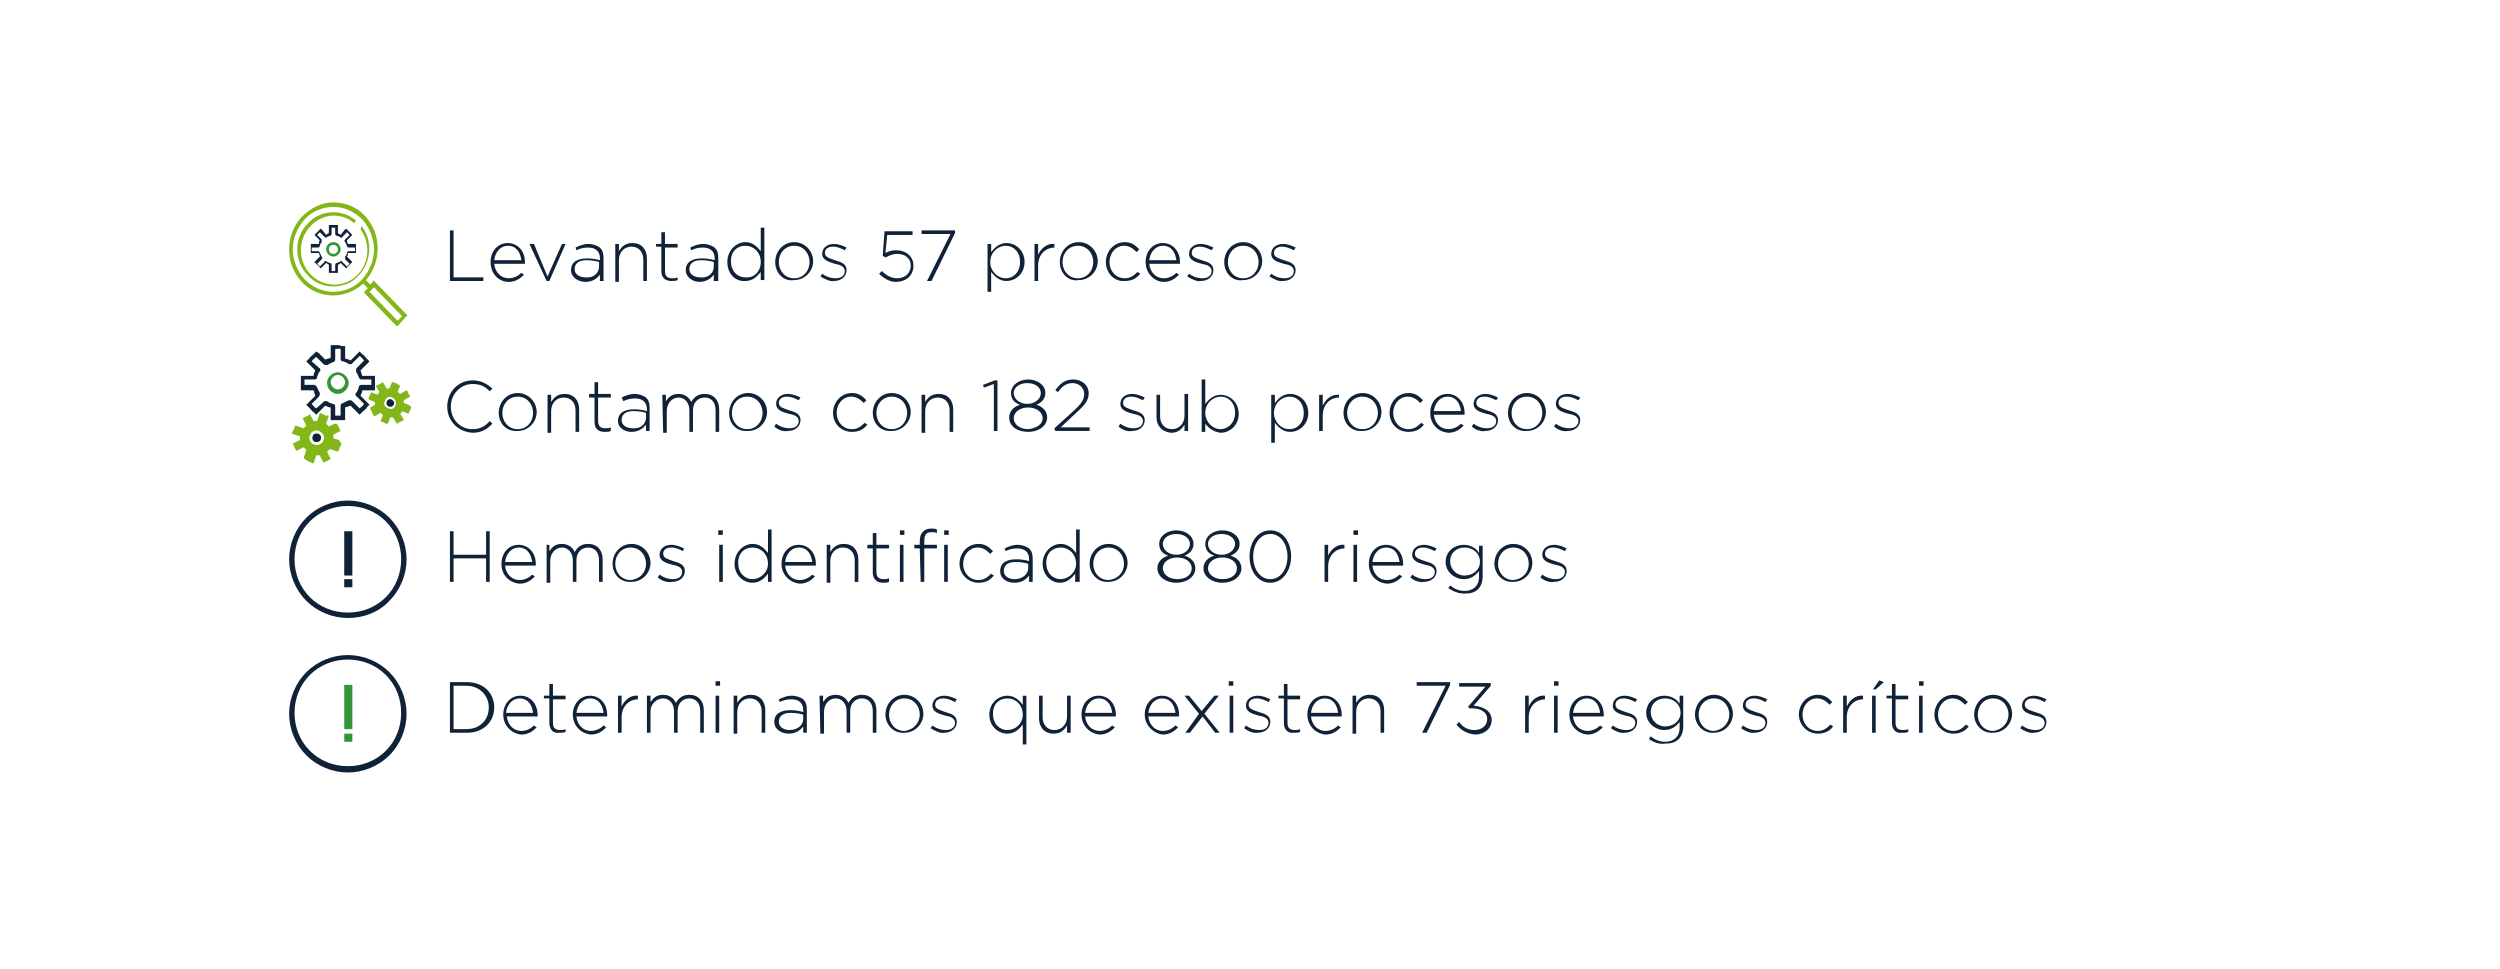 <svg version="1.1" id="Capa_1" xmlns="http://www.w3.org/2000/svg" xmlns:xlink="http://www.w3.org/1999/xlink" x="0px" y="0px" viewBox="0 0 276.7 107.2" style="enable-background:new 0 0 276.7 107.2;" xml:space="preserve" data-global-elvn="enableViewport, enableClick, none, startInvisible, responsive, 0, loop, 5000">
<style type="text/css">
	.st9{fill:#0F2238;}
	.st10{fill:#83B719;}
	.st11{fill:#319638;}
</style>
<g id="uno" xmlns="http://www.w3.org/2000/svg">
	<g id="text1" data-elvn="fadeShortR, in, 00, 400, easein" class="elvn-layer">
		<path class="st9" d="M49.8,25.5h0.4v5.2h3.3v0.4h-3.7V25.5z"></path>
		<path class="st9" d="M54.3,29L54.3,29c0-1.2,0.8-2.1,1.9-2.1c1.1,0,1.9,0.9,1.9,2.1c0,0.1,0,0.1,0,0.2h-3.4c0.1,1,0.8,1.6,1.6,1.6
			c0.6,0,1.1-0.3,1.4-0.6l0.3,0.2c-0.4,0.4-0.9,0.8-1.7,0.8C55.2,31.2,54.3,30.3,54.3,29z M57.7,28.8c-0.1-0.8-0.5-1.6-1.5-1.6
			c-0.8,0-1.4,0.7-1.5,1.6H57.7z"></path>
		<path class="st9" d="M58.6,27h0.5l1.5,3.6l1.6-3.6h0.4l-1.8,4.1h-0.3L58.6,27z"></path>
		<path class="st9" d="M63.2,29.9L63.2,29.9c0-0.9,0.7-1.3,1.8-1.3c0.6,0,1,0.1,1.4,0.2v-0.2c0-0.8-0.5-1.2-1.3-1.2
			c-0.5,0-0.9,0.1-1.3,0.3l-0.1-0.3c0.4-0.2,0.9-0.4,1.4-0.4c0.6,0,1,0.2,1.3,0.4c0.3,0.3,0.4,0.6,0.4,1.2v2.5h-0.4v-0.7
			c-0.3,0.4-0.8,0.8-1.6,0.8C64,31.2,63.2,30.7,63.2,29.9z M66.3,29.5V29c-0.3-0.1-0.8-0.2-1.4-0.2c-0.9,0-1.3,0.4-1.3,1l0,0
			c0,0.6,0.6,0.9,1.2,0.9C65.6,30.8,66.3,30.3,66.3,29.5z"></path>
		<path class="st9" d="M68.1,27h0.4v0.8c0.3-0.5,0.7-0.9,1.5-0.9c1,0,1.6,0.7,1.6,1.7v2.5h-0.4v-2.4c0-0.8-0.5-1.4-1.3-1.4
			s-1.4,0.6-1.4,1.5v2.4h-0.4C68.1,31.2,68.1,27,68.1,27z"></path>
		<path class="st9" d="M73.2,30v-2.7h-0.6V27h0.6v-1.3h0.4V27H75v0.4h-1.4V30c0,0.6,0.3,0.8,0.8,0.8c0.2,0,0.4,0,0.6-0.1V31
			c-0.2,0.1-0.4,0.1-0.7,0.1C73.7,31.1,73.2,30.8,73.2,30z"></path>
		<path class="st9" d="M75.9,29.9L75.9,29.9c0-0.9,0.7-1.3,1.8-1.3c0.6,0,1,0.1,1.4,0.2v-0.2c0-0.8-0.5-1.2-1.3-1.2
			c-0.5,0-0.9,0.1-1.3,0.3l-0.1-0.3c0.4-0.2,0.9-0.4,1.4-0.4c0.6,0,1,0.2,1.3,0.4c0.3,0.3,0.4,0.6,0.4,1.2v2.5H79v-0.7
			c-0.3,0.4-0.8,0.8-1.6,0.8C76.7,31.2,75.9,30.7,75.9,29.9z M79,29.5V29c-0.3-0.1-0.8-0.2-1.4-0.2c-0.9,0-1.3,0.4-1.3,1l0,0
			c0,0.6,0.6,0.9,1.2,0.9C78.3,30.8,79,30.3,79,29.5z"></path>
		<path class="st9" d="M80.5,29L80.5,29c0-1.3,1-2.2,2-2.2c0.8,0,1.3,0.5,1.7,1v-2.6h0.4V31h-0.4v-0.9c-0.4,0.5-0.9,1-1.7,1
			C81.5,31.2,80.5,30.4,80.5,29z M84.2,29L84.2,29c0-1.1-0.8-1.8-1.7-1.8c-0.9,0-1.6,0.6-1.6,1.7l0,0c0,1.1,0.7,1.8,1.6,1.8
			C83.4,30.8,84.2,30.1,84.2,29z"></path>
		<path class="st9" d="M85.8,29L85.8,29c0-1.2,0.9-2.2,2.1-2.2s2.1,1,2.1,2.1l0,0c0,1.1-0.9,2.1-2.1,2.1
			C86.7,31.2,85.8,30.2,85.8,29z M89.6,29L89.6,29c0-1-0.7-1.8-1.7-1.8S86.2,28,86.2,29l0,0c0,1,0.7,1.8,1.7,1.8S89.6,30,89.6,29z"></path>
		<path class="st9" d="M90.8,30.6l0.2-0.3c0.4,0.3,0.9,0.5,1.5,0.5s1-0.3,1-0.8l0,0c0-0.5-0.5-0.7-1.1-0.8C91.8,29,91,28.8,91,28.1
			l0,0c0-0.7,0.6-1.1,1.3-1.1c0.5,0,1,0.2,1.4,0.4l-0.2,0.3c-0.4-0.2-0.8-0.4-1.3-0.4c-0.6,0-0.9,0.3-0.9,0.7l0,0
			c0,0.5,0.6,0.6,1.1,0.8c0.7,0.2,1.3,0.4,1.3,1.1l0,0c0,0.7-0.6,1.2-1.4,1.2C91.9,31.2,91.3,30.9,90.8,30.6z"></path>
		<path class="st9" d="M97.3,30.3l0.3-0.3c0.5,0.5,1.1,0.8,1.7,0.8c0.9,0,1.5-0.6,1.5-1.4l0,0c0-0.8-0.6-1.3-1.5-1.3
			c-0.5,0-0.9,0.2-1.3,0.4l-0.3-0.2l0.2-2.7h3.1V26h-2.8L98,28c0.4-0.2,0.7-0.3,1.2-0.3c1.1,0,1.9,0.7,1.9,1.7l0,0
			c0,1.1-0.8,1.8-2,1.8C98.5,31.2,97.8,30.8,97.3,30.3z"></path>
		<path class="st9" d="M105.2,25.9H102v-0.4h3.7v0.3l-2.6,5.3h-0.5L105.2,25.9z"></path>
		<path class="st9" d="M109.3,27h0.4v0.9c0.4-0.5,0.9-1,1.7-1c1,0,2,0.8,2,2.1l0,0c0,1.3-1,2.1-2,2.1c-0.8,0-1.3-0.5-1.7-1v2.2h-0.4
			V27z M112.9,29L112.9,29c0-1.1-0.7-1.8-1.6-1.8c-0.8,0-1.7,0.7-1.7,1.8l0,0c0,1,0.8,1.8,1.7,1.8S112.9,30.1,112.9,29z"></path>
		<path class="st9" d="M114.5,27h0.4v1.2c0.3-0.7,1-1.3,1.8-1.2v0.4l0,0c-0.9,0-1.8,0.7-1.8,2v1.7h-0.4V27z"></path>
		<path class="st9" d="M117.3,29L117.3,29c0-1.2,0.9-2.2,2.1-2.2s2.1,1,2.1,2.1l0,0c0,1.1-0.9,2.1-2.1,2.1
			C118.2,31.2,117.3,30.2,117.3,29z M121,29L121,29c0-1-0.7-1.8-1.7-1.8s-1.7,0.8-1.7,1.8l0,0c0,1,0.7,1.8,1.7,1.8S121,30,121,29z"></path>
		<path class="st9" d="M122.4,29L122.4,29c0-1.2,0.9-2.2,2.1-2.2c0.8,0,1.2,0.4,1.6,0.8l-0.3,0.3c-0.4-0.4-0.8-0.7-1.4-0.7
			c-0.9,0-1.6,0.8-1.6,1.8l0,0c0,1,0.7,1.8,1.7,1.8c0.6,0,1-0.3,1.4-0.7l0.3,0.2c-0.4,0.5-0.9,0.8-1.7,0.8
			C123.3,31.2,122.4,30.2,122.4,29z"></path>
		<path class="st9" d="M126.8,29L126.8,29c0-1.2,0.8-2.1,1.9-2.1c1.1,0,1.9,0.9,1.9,2.1c0,0.1,0,0.1,0,0.2h-3.4
			c0.1,1,0.8,1.6,1.6,1.6c0.6,0,1.1-0.3,1.4-0.6l0.3,0.2c-0.4,0.4-0.9,0.8-1.7,0.8C127.8,31.2,126.8,30.3,126.8,29z M130.2,28.8
			c-0.1-0.8-0.5-1.6-1.5-1.6c-0.8,0-1.4,0.7-1.5,1.6H130.2z"></path>
		<path class="st9" d="M131.4,30.6l0.2-0.3c0.4,0.3,0.9,0.5,1.5,0.5s1-0.3,1-0.8l0,0c0-0.5-0.5-0.7-1.1-0.8
			c-0.7-0.2-1.4-0.4-1.4-1.1l0,0c0-0.7,0.6-1.1,1.3-1.1c0.5,0,1,0.2,1.4,0.4l-0.2,0.3c-0.4-0.2-0.8-0.4-1.3-0.4
			c-0.6,0-0.9,0.3-0.9,0.7l0,0c0,0.5,0.6,0.6,1.1,0.8c0.7,0.2,1.3,0.4,1.3,1.1l0,0c0,0.7-0.6,1.2-1.4,1.2
			C132.5,31.2,131.9,30.9,131.4,30.6z"></path>
		<path class="st9" d="M135.5,29L135.5,29c0-1.2,0.9-2.2,2.1-2.2c1.2,0,2.1,1,2.1,2.1l0,0c0,1.1-0.9,2.1-2.1,2.1
			C136.4,31.2,135.5,30.2,135.5,29z M139.3,29L139.3,29c0-1-0.7-1.8-1.7-1.8s-1.7,0.8-1.7,1.8l0,0c0,1,0.7,1.8,1.7,1.8
			S139.3,30,139.3,29z"></path>
		<path class="st9" d="M140.5,30.6l0.2-0.3c0.4,0.3,0.9,0.5,1.5,0.5s1-0.3,1-0.8l0,0c0-0.5-0.5-0.7-1.1-0.8
			c-0.7-0.2-1.4-0.4-1.4-1.1l0,0c0-0.7,0.6-1.1,1.3-1.1c0.5,0,1,0.2,1.4,0.4l-0.2,0.3c-0.4-0.2-0.8-0.4-1.3-0.4
			c-0.6,0-0.9,0.3-0.9,0.7l0,0c0,0.5,0.6,0.6,1.1,0.8c0.7,0.2,1.3,0.4,1.3,1.1l0,0c0,0.7-0.6,1.2-1.4,1.2
			C141.6,31.2,141,30.9,140.5,30.6z"></path>
	</g>
	<g id="icono1" data-elvn="scaleC, in, 0, 400, backout" class="elvn-layer">
		<g>
			<path class="st10" d="M44,36.1l0.9-1l0.2-0.2l-0.2-0.2l-3.4-3.5L41.4,31L41,31.5L40.5,31c0.8-0.9,1.3-2.2,1.3-3.5
				c0-1.4-0.5-2.6-1.4-3.6s-2.2-1.5-3.5-1.5S34.4,23,33.4,24c-0.9,1-1.4,2.2-1.4,3.6s0.5,2.6,1.4,3.6s2.2,1.5,3.5,1.5
				c1.2,0,2.4-0.5,3.3-1.3l0.5,0.5l-0.4,0.4l0.1,0.2l3.4,3.5L44,36.1z M44,35.5l-3.1-3.2l0.5-0.5l3.1,3.2L44,35.5z M33.7,30.9
				c-0.8-0.9-1.3-2.1-1.3-3.3c0-1.2,0.5-2.4,1.3-3.3s2-1.4,3.2-1.4s2.3,0.5,3.2,1.4c0.8,0.9,1.3,2.1,1.3,3.3c0,1.2-0.5,2.4-1.3,3.3
				s-2,1.4-3.2,1.4S34.6,31.8,33.7,30.9"></path>
		</g>
		<g>
			<path class="st11" d="M36.9,27.1c-0.3,0-0.5,0.2-0.5,0.5s0.2,0.5,0.5,0.5s0.5-0.2,0.5-0.5C37.4,27.3,37.2,27.1,36.9,27.1
				 M36.9,28.4c-0.4,0-0.8-0.4-0.8-0.8s0.3-0.8,0.8-0.8s0.8,0.4,0.8,0.8S37.3,28.4,36.9,28.4"></path>
		</g>
		<g>
			<path class="st9" d="M36.9,24.9c-0.1,0-0.2,0-0.2,0h-0.3v0.3v0.6c-0.1,0-0.2,0.1-0.3,0.2l-0.4-0.5l-0.2-0.2l-0.2,0.2
				c-0.1,0.1-0.2,0.2-0.3,0.3L34.8,26l0.2,0.2l0.4,0.4c-0.1,0.1-0.1,0.2-0.1,0.4h-0.6h-0.3v0.3c0,0.1,0,0.2,0,0.2c0,0.1,0,0.2,0,0.2
				V28h0.3h0.6c0,0.1,0.1,0.2,0.1,0.4L35,28.8L34.8,29l0.2,0.2c0.1,0.1,0.2,0.2,0.3,0.3l0.2,0.2l0.2-0.2l0.4-0.4
				c0.1,0.1,0.2,0.1,0.3,0.2v0.6v0.3h0.3c0.1,0,0.2,0,0.2,0h0.2h0.3v-0.3v-0.6c0.1,0,0.2-0.1,0.3-0.2l0.4,0.4l0.2,0.2l0.2-0.2
				c0.1-0.1,0.2-0.2,0.3-0.3L39,29l-0.2-0.2l-0.4-0.4c0.1-0.1,0.1-0.2,0.1-0.4h0.6h0.3v-0.3c0-0.1,0-0.2,0-0.2c0-0.1,0-0.2,0-0.2V27
				h-0.3h-0.6c0-0.1-0.1-0.2-0.1-0.4l0.4-0.4L39,26l-0.2-0.2c-0.1-0.1-0.2-0.2-0.3-0.3l-0.2-0.2l-0.2,0.2L37.7,26
				c-0.1-0.1-0.2-0.1-0.3-0.2v-0.6v-0.3h-0.3C37.1,24.9,37,24.9,36.9,24.9 M36.9,25.2c0.1,0,0.1,0,0.2,0v0.7c0,0.1,0.1,0.2,0.2,0.2
				c0.1,0,0.3,0.1,0.4,0.2h0.1c0.1,0,0.1,0,0.1-0.1l0.5-0.5c0.1,0.1,0.2,0.2,0.3,0.3l-0.5,0.5c-0.1,0.1-0.1,0.2,0,0.3
				c0.1,0.1,0.1,0.3,0.2,0.4c0,0.1,0.1,0.2,0.2,0.2h0.7c0,0.1,0,0.1,0,0.2s0,0.1,0,0.2h-0.7c-0.1,0-0.2,0.1-0.2,0.2
				s-0.1,0.3-0.2,0.4c0,0.1,0,0.2,0,0.3l0.5,0.5c-0.1,0.1-0.2,0.2-0.3,0.3L37.9,29l-0.1-0.1h-0.1c-0.1,0.1-0.2,0.1-0.4,0.2
				c-0.1,0-0.2,0.1-0.2,0.2V30c-0.1,0-0.1,0-0.2,0s-0.1,0-0.2,0v-0.7c0-0.1-0.1-0.2-0.2-0.2c-0.1,0-0.3-0.1-0.4-0.2H36
				c-0.1,0-0.1,0-0.1,0.1l-0.5,0.5c-0.1-0.1-0.2-0.2-0.3-0.3l0.5-0.5c0.1-0.1,0.1-0.2,0-0.3c-0.1-0.1-0.1-0.3-0.2-0.4
				c0-0.1-0.1-0.2-0.2-0.2h-0.7c0-0.1,0-0.1,0-0.2s0-0.1,0-0.2h0.7c0.1,0,0.2-0.1,0.2-0.2s0.1-0.3,0.2-0.4c0-0.1,0-0.2,0-0.3
				L35.1,26c0.1-0.1,0.2-0.2,0.3-0.3l0.5,0.5l0.1,0.1h0.1c0.1-0.1,0.2-0.1,0.4-0.2c0.1,0,0.2-0.1,0.2-0.2v-0.7
				C36.8,25.2,36.8,25.2,36.9,25.2"></path>
		</g>
		<g>
			<path class="st10" d="M36.9,31.7c-1.1,0-2.1-0.4-2.8-1.2c-0.8-0.8-1.2-1.8-1.2-2.9s0.4-2.1,1.2-2.9c1.4-1.5,3.7-1.6,5.3-0.3
				l-0.2,0.3c-1.4-1.2-3.5-1.1-4.8,0.3c-0.7,0.7-1.1,1.7-1.1,2.7s0.4,2,1.1,2.7c0.7,0.7,1.6,1.1,2.6,1.1s1.9-0.4,2.6-1.1
				c1.3-1.4,1.4-3.5,0.3-5L40,25c1.3,1.6,1.1,4-0.3,5.5C39,31.3,38,31.7,36.9,31.7"></path>
		</g>
	</g>
</g>
<g id="dos" xmlns="http://www.w3.org/2000/svg">
	<g id="text2" data-elvn="fadeShortR, in, 100, 400, easein" class="elvn-layer">
		<path class="st9" d="M49.5,45L49.5,45c0-1.6,1.2-2.9,2.8-2.9c1,0,1.6,0.4,2.2,0.9l-0.3,0.3c-0.5-0.5-1-0.8-1.9-0.8
			c-1.3,0-2.4,1.1-2.4,2.5l0,0c0,1.4,1,2.5,2.4,2.5c0.8,0,1.4-0.3,1.9-0.9l0.3,0.3c-0.6,0.6-1.2,1-2.2,1
			C50.7,47.8,49.5,46.6,49.5,45z"></path>
		<path class="st9" d="M55.2,45.7L55.2,45.7c0-1.2,0.9-2.2,2.1-2.2c1.2,0,2.1,1,2.1,2.1l0,0c0,1.1-0.9,2.1-2.1,2.1
			C56.1,47.8,55.2,46.9,55.2,45.7z M59,45.7L59,45.7c0-1-0.7-1.8-1.7-1.8s-1.7,0.8-1.7,1.8l0,0c0,1,0.7,1.8,1.7,1.8S59,46.7,59,45.7
			z"></path>
		<path class="st9" d="M60.6,43.7H61v0.8c0.3-0.5,0.7-0.9,1.5-0.9c1,0,1.6,0.7,1.6,1.7v2.5h-0.4v-2.4c0-0.8-0.5-1.4-1.3-1.4
			S61,44.6,61,45.5v2.4h-0.4C60.6,47.9,60.6,43.7,60.6,43.7z"></path>
		<path class="st9" d="M65.8,46.7V44h-0.6v-0.4h0.6v-1.3h0.4v1.3h1.4V44h-1.4v2.6c0,0.6,0.3,0.8,0.8,0.8c0.2,0,0.4,0,0.6-0.1v0.4
			c-0.2,0.1-0.4,0.1-0.7,0.1C66.3,47.8,65.8,47.5,65.8,46.7z"></path>
		<path class="st9" d="M68.4,46.6L68.4,46.6c0-0.9,0.7-1.3,1.8-1.3c0.6,0,1,0.1,1.4,0.2v-0.2c0-0.8-0.5-1.2-1.3-1.2
			c-0.5,0-0.9,0.1-1.3,0.3L68.8,44c0.4-0.2,0.9-0.4,1.4-0.4c0.6,0,1,0.2,1.3,0.4c0.3,0.3,0.4,0.6,0.4,1.2v2.5h-0.4V47
			c-0.3,0.4-0.8,0.8-1.6,0.8C69.2,47.8,68.4,47.4,68.4,46.6z M71.5,46.2v-0.5c-0.3-0.1-0.8-0.2-1.4-0.2c-0.9,0-1.3,0.4-1.3,1l0,0
			c0,0.6,0.6,0.9,1.2,0.9C70.8,47.5,71.5,47,71.5,46.2z"></path>
		<path class="st9" d="M73.3,43.7h0.4v0.7c0.3-0.4,0.6-0.8,1.4-0.8c0.7,0,1.2,0.4,1.4,0.9c0.3-0.5,0.7-0.9,1.5-0.9
			c1,0,1.6,0.7,1.6,1.7v2.5h-0.4v-2.4c0-0.9-0.5-1.4-1.2-1.4s-1.3,0.5-1.3,1.4v2.4h-0.4v-2.4c0-0.8-0.5-1.4-1.2-1.4
			s-1.3,0.6-1.3,1.5v2.4h-0.4L73.3,43.7L73.3,43.7z"></path>
		<path class="st9" d="M80.7,45.7L80.7,45.7c0-1.2,0.9-2.2,2.1-2.2s2.1,1,2.1,2.1l0,0c0,1.1-0.9,2.1-2.1,2.1
			C81.5,47.8,80.7,46.9,80.7,45.7z M84.4,45.7L84.4,45.7c0-1-0.7-1.8-1.7-1.8S81,44.7,81,45.7l0,0c0,1,0.7,1.8,1.7,1.8
			C83.7,47.5,84.4,46.7,84.4,45.7z"></path>
		<path class="st9" d="M85.7,47.2l0.2-0.3c0.4,0.3,0.9,0.5,1.5,0.5s1-0.3,1-0.8l0,0c0-0.5-0.5-0.7-1.1-0.8c-0.7-0.2-1.4-0.4-1.4-1.1
			l0,0c0-0.7,0.6-1.1,1.3-1.1c0.5,0,1,0.2,1.4,0.4l-0.2,0.3c-0.4-0.2-0.8-0.4-1.3-0.4c-0.6,0-0.9,0.3-0.9,0.7l0,0
			c0,0.5,0.6,0.6,1.1,0.8c0.7,0.2,1.3,0.4,1.3,1.1l0,0c0,0.7-0.6,1.2-1.4,1.2C86.8,47.8,86.1,47.6,85.7,47.2z"></path>
		<path class="st9" d="M92.2,45.7L92.2,45.7c0-1.2,0.9-2.2,2.1-2.2c0.8,0,1.2,0.4,1.6,0.8l-0.3,0.3c-0.4-0.4-0.8-0.7-1.4-0.7
			c-0.9,0-1.6,0.8-1.6,1.8l0,0c0,1,0.7,1.8,1.7,1.8c0.6,0,1-0.3,1.4-0.7L96,47c-0.4,0.5-0.9,0.8-1.7,0.8
			C93.1,47.8,92.2,46.9,92.2,45.7z"></path>
		<path class="st9" d="M96.6,45.7L96.6,45.7c0-1.2,0.9-2.2,2.1-2.2s2.1,1,2.1,2.1l0,0c0,1.1-0.9,2.1-2.1,2.1
			C97.5,47.8,96.6,46.9,96.6,45.7z M100.4,45.7L100.4,45.7c0-1-0.7-1.8-1.7-1.8S97,44.7,97,45.7l0,0c0,1,0.7,1.8,1.7,1.8
			C99.7,47.5,100.4,46.7,100.4,45.7z"></path>
		<path class="st9" d="M102,43.7h0.4v0.8c0.3-0.5,0.7-0.9,1.5-0.9c1,0,1.6,0.7,1.6,1.7v2.5h-0.4v-2.4c0-0.8-0.5-1.4-1.3-1.4
			s-1.4,0.6-1.4,1.5v2.4H102V43.7z"></path>
		<path class="st9" d="M110,42.5l-1.1,0.4l-0.1-0.3l1.3-0.5h0.3v5.6H110V42.5z"></path>
		<path class="st9" d="M111.7,46.2L111.7,46.2c0-0.7,0.5-1.2,1.2-1.4c-0.6-0.2-1-0.6-1-1.3l0,0c0-0.9,0.9-1.5,1.9-1.5
			s1.9,0.6,1.9,1.5l0,0c0,0.7-0.5,1.1-1,1.3c0.7,0.2,1.2,0.7,1.2,1.4l0,0c0,0.9-0.9,1.6-2.1,1.6S111.7,47.2,111.7,46.2z M115.4,46.3
			L115.4,46.3c0-0.7-0.7-1.2-1.6-1.2s-1.6,0.5-1.6,1.2l0,0c0,0.6,0.6,1.2,1.6,1.2C114.8,47.4,115.4,46.9,115.4,46.3z M115.2,43.5
			L115.2,43.5c0-0.6-0.6-1.1-1.5-1.1s-1.5,0.5-1.5,1.1l0,0c0,0.7,0.7,1.2,1.5,1.2S115.2,44.2,115.2,43.5z"></path>
		<path class="st9" d="M116.7,47.4l2.1-1.9c0.9-0.8,1.2-1.3,1.2-1.9c0-0.7-0.6-1.2-1.3-1.2c-0.7,0-1.2,0.4-1.6,1l-0.3-0.2
			c0.5-0.7,1-1.2,2-1.2s1.7,0.7,1.7,1.5l0,0c0,0.8-0.4,1.3-1.4,2.2l-1.7,1.6h3.2v0.4h-3.8L116.7,47.4L116.7,47.4z"></path>
		<path class="st9" d="M123.8,47.2l0.2-0.3c0.4,0.3,0.9,0.5,1.5,0.5s1-0.3,1-0.8l0,0c0-0.5-0.5-0.7-1.1-0.8
			c-0.7-0.2-1.4-0.4-1.4-1.1l0,0c0-0.7,0.6-1.1,1.3-1.1c0.5,0,1,0.2,1.4,0.4l-0.2,0.3c-0.4-0.2-0.8-0.4-1.3-0.4
			c-0.6,0-0.9,0.3-0.9,0.7l0,0c0,0.5,0.6,0.6,1.1,0.8c0.7,0.2,1.3,0.4,1.3,1.1l0,0c0,0.7-0.6,1.2-1.4,1.2
			C124.9,47.8,124.2,47.6,123.8,47.2z"></path>
		<path class="st9" d="M128,46.2v-2.5h0.4v2.4c0,0.8,0.5,1.4,1.3,1.4s1.4-0.6,1.4-1.5v-2.4h0.4v4.1h-0.4V47
			c-0.3,0.5-0.7,0.9-1.5,0.9C128.6,47.8,128,47.1,128,46.2z"></path>
		<path class="st9" d="M133.4,46.9v0.9H133V42h0.4v2.7c0.4-0.5,0.9-1,1.7-1c1,0,2,0.8,2,2.1l0,0c0,1.3-1,2.1-2,2.1
			C134.3,47.8,133.8,47.4,133.4,46.9z M136.7,45.7L136.7,45.7c0-1.1-0.7-1.8-1.6-1.8c-0.8,0-1.7,0.7-1.7,1.8l0,0
			c0,1,0.8,1.8,1.7,1.8C135.9,47.5,136.7,46.8,136.7,45.7z"></path>
		<path class="st9" d="M140.7,43.7h0.4v0.9c0.4-0.5,0.9-1,1.7-1c1,0,2,0.8,2,2.1l0,0c0,1.3-1,2.1-2,2.1c-0.8,0-1.3-0.5-1.7-1V49
			h-0.4V43.7z M144.3,45.7L144.3,45.7c0-1.1-0.7-1.8-1.6-1.8c-0.8,0-1.7,0.7-1.7,1.8l0,0c0,1,0.8,1.8,1.7,1.8
			C143.6,47.5,144.3,46.8,144.3,45.7z"></path>
		<path class="st9" d="M146,43.7h0.4v1.2c0.3-0.7,1-1.3,1.8-1.2V44l0,0c-0.9,0-1.8,0.7-1.8,2v1.7H146V43.7z"></path>
		<path class="st9" d="M148.7,45.7L148.7,45.7c0-1.2,0.9-2.2,2.1-2.2c1.2,0,2.1,1,2.1,2.1l0,0c0,1.1-0.9,2.1-2.1,2.1
			C149.6,47.8,148.7,46.9,148.7,45.7z M152.5,45.7L152.5,45.7c0-1-0.7-1.8-1.7-1.8s-1.7,0.8-1.7,1.8l0,0c0,1,0.7,1.8,1.7,1.8
			S152.5,46.7,152.5,45.7z"></path>
		<path class="st9" d="M153.8,45.7L153.8,45.7c0-1.2,0.9-2.2,2.1-2.2c0.8,0,1.2,0.4,1.6,0.8l-0.3,0.3c-0.4-0.4-0.8-0.7-1.4-0.7
			c-0.9,0-1.6,0.8-1.6,1.8l0,0c0,1,0.7,1.8,1.7,1.8c0.6,0,1-0.3,1.4-0.7l0.3,0.2c-0.4,0.5-0.9,0.8-1.7,0.8
			C154.7,47.8,153.8,46.9,153.8,45.7z"></path>
		<path class="st9" d="M158.3,45.7L158.3,45.7c0-1.2,0.8-2.1,1.9-2.1c1.1,0,1.9,0.9,1.9,2.1c0,0.1,0,0.1,0,0.2h-3.4
			c0.1,1,0.8,1.6,1.6,1.6c0.6,0,1.1-0.3,1.4-0.6l0.3,0.2c-0.4,0.4-0.9,0.8-1.7,0.8C159.2,47.8,158.3,47,158.3,45.7z M161.7,45.5
			c-0.1-0.8-0.5-1.6-1.5-1.6c-0.8,0-1.4,0.7-1.5,1.6H161.7z"></path>
		<path class="st9" d="M162.9,47.2l0.2-0.3c0.4,0.3,0.9,0.5,1.5,0.5s1-0.3,1-0.8l0,0c0-0.5-0.5-0.7-1.1-0.8
			c-0.7-0.2-1.4-0.4-1.4-1.1l0,0c0-0.7,0.6-1.1,1.3-1.1c0.5,0,1,0.2,1.4,0.4l-0.2,0.3c-0.4-0.2-0.8-0.4-1.3-0.4
			c-0.6,0-0.9,0.3-0.9,0.7l0,0c0,0.5,0.6,0.6,1.1,0.8c0.7,0.2,1.3,0.4,1.3,1.1l0,0c0,0.7-0.6,1.2-1.4,1.2
			C164,47.8,163.3,47.6,162.9,47.2z"></path>
		<path class="st9" d="M166.9,45.7L166.9,45.7c0-1.2,0.9-2.2,2.1-2.2c1.2,0,2.1,1,2.1,2.1l0,0c0,1.1-0.9,2.1-2.1,2.1
			C167.8,47.8,166.9,46.9,166.9,45.7z M170.7,45.7L170.7,45.7c0-1-0.7-1.8-1.7-1.8s-1.7,0.8-1.7,1.8l0,0c0,1,0.7,1.8,1.7,1.8
			S170.7,46.7,170.7,45.7z"></path>
		<path class="st9" d="M172,47.2l0.2-0.3c0.4,0.3,0.9,0.5,1.5,0.5s1-0.3,1-0.8l0,0c0-0.5-0.5-0.7-1.1-0.8c-0.7-0.2-1.4-0.4-1.4-1.1
			l0,0c0-0.7,0.6-1.1,1.3-1.1c0.5,0,1,0.2,1.4,0.4l-0.2,0.3c-0.4-0.2-0.8-0.4-1.3-0.4c-0.6,0-0.9,0.3-0.9,0.7l0,0
			c0,0.5,0.6,0.6,1.1,0.8c0.7,0.2,1.3,0.4,1.3,1.1l0,0c0,0.7-0.6,1.2-1.4,1.2C173.1,47.8,172.4,47.6,172,47.2z"></path>
	</g>
	<g id="icono2" data-elvn="scaleC, in, 100, 400, backout" class="elvn-layer">
		<g>
			<path class="st9" d="M37.4,38.2c-0.1,0-0.3,0-0.4,0h-0.4v0.4v1c-0.2,0.1-0.4,0.1-0.6,0.2l-0.7-0.7L35,38.9l-0.3,0.3
				c-0.2,0.2-0.4,0.3-0.5,0.5L33.9,40l0.3,0.3l0.7,0.7c-0.1,0.2-0.2,0.4-0.2,0.6h-1h-0.4V42c0,0.1,0,0.3,0,0.4c0,0.1,0,0.3,0,0.4
				v0.4h0.4h1c0.1,0.2,0.1,0.4,0.2,0.6l-0.7,0.7l-0.3,0.3l0.3,0.3c0.2,0.2,0.3,0.4,0.5,0.5l0.3,0.3l0.3-0.3l0.7-0.7
				c0.2,0.1,0.4,0.2,0.6,0.2v1v0.4H37c0.1,0,0.3,0,0.4,0s0.3,0,0.4,0h0.4v-0.4v-1c0.2-0.1,0.4-0.1,0.6-0.2l0.7,0.7l0.3,0.3l0.3-0.3
				c0.2-0.2,0.4-0.3,0.5-0.5l0.3-0.3l-0.3-0.3l-0.7-0.7c0.1-0.2,0.2-0.4,0.2-0.6h1h0.4v-0.4c0-0.1,0-0.3,0-0.4c0-0.1,0-0.3,0-0.4
				v-0.4h-0.4h-1C40,41.4,40,41.2,39.9,41l0.7-0.7l0.3-0.3l-0.3-0.3c-0.2-0.2-0.3-0.4-0.5-0.5l-0.3-0.3l-0.3,0.3l-0.7,0.7
				c-0.2-0.1-0.4-0.2-0.6-0.2v-1v-0.4h-0.4C37.6,38.2,37.5,38.2,37.4,38.2 M37.4,38.6c0.1,0,0.2,0,0.3,0v1.1c0,0.2,0.1,0.3,0.3,0.3
				c0.2,0.1,0.4,0.1,0.6,0.3c0.1,0,0.1,0,0.2,0c0.1,0,0.2,0,0.2-0.1l0.8-0.8c0.2,0.1,0.3,0.3,0.5,0.5l-0.8,0.8
				c-0.1,0.1-0.1,0.3-0.1,0.4c0.1,0.2,0.2,0.4,0.3,0.6c0,0.2,0.2,0.3,0.3,0.3h1.1c0,0.1,0,0.2,0,0.3s0,0.2,0,0.3H40
				c-0.2,0-0.3,0.1-0.3,0.3c-0.1,0.2-0.1,0.4-0.3,0.6c-0.1,0.1-0.1,0.3,0.1,0.4l0.8,0.8c-0.1,0.2-0.3,0.3-0.5,0.5L39,44.4
				c-0.1-0.1-0.2-0.1-0.2-0.1c-0.1,0-0.1,0-0.2,0c-0.2,0.1-0.4,0.2-0.6,0.3c-0.2,0-0.3,0.2-0.3,0.3V46c-0.1,0-0.2,0-0.3,0
				s-0.2,0-0.3,0v-1c0-0.2-0.1-0.3-0.3-0.3c-0.2-0.1-0.4-0.1-0.6-0.3c-0.1,0-0.1,0-0.2,0c-0.1,0-0.2,0-0.2,0.1L35,45.2
				c-0.2-0.1-0.3-0.3-0.5-0.5l0.8-0.8c0.1-0.1,0.1-0.3,0.1-0.4c-0.1-0.2-0.2-0.4-0.3-0.6c0-0.1-0.2-0.3-0.3-0.3h-1.1
				c0-0.1,0-0.2,0-0.3s0-0.2,0-0.3h1.1c0.2,0,0.3-0.1,0.3-0.3c0.1-0.2,0.1-0.4,0.3-0.6c0.1-0.1,0.1-0.3-0.1-0.4L34.5,40
				c0.1-0.2,0.3-0.3,0.5-0.5l0.8,0.8c0.1,0.1,0.2,0.1,0.2,0.1c0.1,0,0.1,0,0.2,0c0.2-0.1,0.4-0.2,0.6-0.3c0.2,0,0.3-0.2,0.3-0.3
				v-1.1C37.1,38.6,37.2,38.6,37.4,38.6"></path>
		</g>
		<g>
			<path class="st11" d="M37.4,41.5c-0.4,0-0.8,0.4-0.8,0.8c0,0.4,0.4,0.8,0.8,0.8s0.8-0.4,0.8-0.8S37.8,41.5,37.4,41.5 M37.4,43.6
				c-0.7,0-1.2-0.6-1.2-1.2c0-0.7,0.6-1.2,1.2-1.2s1.2,0.6,1.2,1.2C38.6,43,38,43.6,37.4,43.6"></path>
		</g>
		<g>
			<path class="st9" d="M35.2,48c-0.3-0.1-0.6,0.1-0.6,0.3c-0.1,0.3,0.1,0.6,0.3,0.6c0.3,0.1,0.6-0.1,0.6-0.3
				C35.6,48.4,35.5,48.1,35.2,48"></path>
		</g>
		<g>
			<path class="st10" d="M35.8,48.7c-0.1,0.4-0.6,0.7-1,0.5c-0.4-0.1-0.7-0.6-0.5-1c0.1-0.4,0.6-0.7,1-0.5S36,48.3,35.8,48.7
				 M37.5,48.7l-0.6-0.2c0-0.1,0-0.3,0-0.4l0.6-0.3l0.2-0.1l-0.1-0.2c-0.1-0.2-0.1-0.3-0.2-0.4l-0.1-0.2l-0.3,0l-0.6,0.3
				c-0.1-0.1-0.2-0.2-0.3-0.3l0.2-0.6l0.1-0.3l-0.3,0c-0.1,0-0.2-0.1-0.2-0.1c-0.1,0-0.2,0-0.2-0.1l-0.3-0.1L35.3,46l-0.2,0.6
				c-0.1,0-0.3,0-0.4,0L34.4,46l-0.1-0.2L34.1,46c-0.2,0.1-0.3,0.1-0.4,0.2l-0.2,0.1l0.1,0.2l0.3,0.6c-0.1,0.1-0.2,0.2-0.3,0.3
				L33,47.2l-0.3-0.1l-0.1,0.2c0,0.1-0.1,0.2-0.1,0.2c0,0.1,0,0.2-0.1,0.2L32.3,48l0.3,0.1l0.6,0.2c0,0.1,0,0.3,0,0.4L32.6,49
				l-0.2,0.1l0.1,0.2c0.1,0.2,0.1,0.3,0.2,0.4l0.1,0.2l0.2-0.1l0.6-0.3c0.1,0.1,0.2,0.2,0.3,0.3l-0.2,0.6l-0.1,0.3L34,51
				c0.1,0,0.2,0.1,0.2,0.1c0.1,0,0.2,0,0.2,0.1l0.3,0.1l0.1-0.3l0.2-0.6c0.1,0,0.3,0,0.4,0l0.3,0.6l0.1,0.2l0.2-0.1
				c0.2-0.1,0.3-0.1,0.4-0.2l0.2-0.1l-0.1-0.2L36.2,50c0.1-0.1,0.2-0.2,0.3-0.3l0.6,0.2l0.3,0.1l0.1-0.2c0-0.1,0.1-0.2,0.1-0.2
				c0-0.1,0-0.2,0.1-0.2l0.1-0.3L37.5,48.7z"></path>
		</g>
		<g>
			<path class="st9" d="M43.3,44.2c-0.2-0.1-0.5,0.1-0.5,0.3c-0.1,0.2,0.1,0.5,0.3,0.5c0.2,0.1,0.5-0.1,0.5-0.3
				C43.7,44.5,43.5,44.3,43.3,44.2"></path>
		</g>
		<g>
			<path class="st10" d="M43.8,44.8c-0.1,0.4-0.5,0.6-0.8,0.4c-0.4-0.1-0.6-0.5-0.4-0.8c0.1-0.4,0.5-0.6,0.8-0.4
				C43.7,44.1,43.9,44.5,43.8,44.8 M45.2,44.8l-0.5-0.2c0-0.1,0-0.2,0-0.3l0.5-0.3l0.2-0.1l-0.1-0.2c-0.1-0.1-0.1-0.2-0.2-0.4
				L45,43.2l-0.2,0.1l-0.5,0.3c-0.1-0.1-0.2-0.2-0.3-0.2l0.2-0.5l0.1-0.2L44,42.5c-0.1,0-0.1-0.1-0.2-0.1c-0.1,0-0.1,0-0.2-0.1h-0.2
				l-0.1,0.2L43.1,43c-0.1,0-0.2,0-0.3,0l-0.3-0.5l-0.1-0.2l-0.2,0.1c-0.1,0.1-0.2,0.1-0.4,0.2l-0.2,0.1l0.1,0.2l0.3,0.5
				c-0.1,0.1-0.2,0.2-0.2,0.3l-0.5-0.2l-0.2-0.1L41,43.6c0,0.1-0.1,0.1-0.1,0.2c0,0.1,0,0.1-0.1,0.2v0.2l0.2,0.1l0.5,0.2
				c0,0.1,0,0.2,0,0.3L41,45.1v0.2l0.1,0.2c0.1,0.1,0.1,0.3,0.2,0.4l0.1,0.2l0.2-0.1l0.5-0.3c0.1,0.1,0.2,0.2,0.3,0.2l-0.2,0.5
				l-0.1,0.2l0.2,0.1c0.1,0,0.1,0,0.2,0.1c0.1,0,0.1,0,0.2,0.1h0.2l0.1-0.2l0.2-0.5c0.1,0,0.2,0,0.3,0l0.3,0.5l0.1,0.2l0.2-0.1
				c0.1-0.1,0.2-0.1,0.4-0.2l0.2-0.1l-0.1-0.2l-0.3-0.5c0.1-0.1,0.2-0.2,0.2-0.3l0.5,0.2l0.2,0.1l0.1-0.2c0-0.1,0-0.1,0.1-0.2
				c0-0.1,0-0.1,0.1-0.2V45L45.2,44.8z"></path>
		</g>
	</g>
</g>
<g id="tres" xmlns="http://www.w3.org/2000/svg">
	<g id="text3" data-elvn="fadeShortR, in, 200, 400, easein" class="elvn-layer">
		<path class="st9" d="M49.8,58.8h0.4v2.6h3.6v-2.6h0.4v5.6h-0.4v-2.6h-3.6v2.6h-0.4V58.8z"></path>
		<path class="st9" d="M55.5,62.4L55.5,62.4c0-1.2,0.8-2.1,1.9-2.1c1.1,0,1.9,0.9,1.9,2.1c0,0.1,0,0.1,0,0.2h-3.4
			c0.1,1,0.8,1.6,1.6,1.6c0.6,0,1.1-0.3,1.4-0.6l0.3,0.2c-0.4,0.4-0.9,0.8-1.7,0.8C56.4,64.5,55.5,63.7,55.5,62.4z M58.9,62.2
			c-0.1-0.8-0.5-1.6-1.5-1.6c-0.8,0-1.4,0.7-1.5,1.6H58.9z"></path>
		<path class="st9" d="M60.4,60.3h0.4V61c0.3-0.4,0.6-0.8,1.4-0.8c0.7,0,1.2,0.4,1.4,0.9c0.3-0.5,0.7-0.9,1.5-0.9
			c1,0,1.6,0.7,1.6,1.7v2.5h-0.4V62c0-0.9-0.5-1.4-1.2-1.4s-1.3,0.5-1.3,1.4v2.4h-0.4V62c0-0.8-0.5-1.4-1.2-1.4s-1.3,0.6-1.3,1.5
			v2.4h-0.4v-4.2H60.4z"></path>
		<path class="st9" d="M67.8,62.4L67.8,62.4c0-1.2,0.9-2.2,2.1-2.2s2.1,1,2.1,2.1l0,0c0,1.1-0.9,2.1-2.1,2.1
			C68.6,64.5,67.8,63.5,67.8,62.4z M71.5,62.4L71.5,62.4c0-1-0.7-1.8-1.7-1.8s-1.7,0.8-1.7,1.8l0,0c0,1,0.7,1.8,1.7,1.8
			C70.8,64.1,71.5,63.4,71.5,62.4z"></path>
		<path class="st9" d="M72.8,63.9l0.2-0.3c0.4,0.3,0.9,0.5,1.5,0.5s1-0.3,1-0.8l0,0c0-0.5-0.5-0.7-1.1-0.8c-0.7-0.2-1.4-0.4-1.4-1.1
			l0,0c0-0.7,0.6-1.1,1.3-1.1c0.5,0,1,0.2,1.4,0.4L75.6,61c-0.4-0.2-0.8-0.4-1.3-0.4c-0.6,0-0.9,0.3-0.9,0.7l0,0
			c0,0.5,0.6,0.6,1.1,0.8c0.7,0.2,1.3,0.4,1.3,1.1l0,0c0,0.7-0.6,1.2-1.4,1.2C73.9,64.5,73.2,64.3,72.8,63.9z"></path>
		<path class="st9" d="M79.5,58.7H80v0.5h-0.5V58.7z M79.6,60.3H80v4.1h-0.4V60.3z"></path>
		<path class="st9" d="M81.3,62.4L81.3,62.4c0-1.3,1-2.2,2-2.2c0.8,0,1.3,0.5,1.7,1v-2.6h0.4v5.8H85v-0.9c-0.4,0.5-0.9,1-1.7,1
			C82.3,64.5,81.3,63.7,81.3,62.4z M85,62.4L85,62.4c0-1.1-0.8-1.8-1.7-1.8c-0.9,0-1.6,0.6-1.6,1.7l0,0c0,1.1,0.7,1.8,1.6,1.8
			C84.1,64.1,85,63.4,85,62.4z"></path>
		<path class="st9" d="M86.5,62.4L86.5,62.4c0-1.2,0.8-2.1,1.9-2.1s1.9,0.9,1.9,2.1c0,0.1,0,0.1,0,0.2h-3.4c0.1,1,0.8,1.6,1.6,1.6
			c0.6,0,1.1-0.3,1.4-0.6l0.3,0.2c-0.4,0.4-0.9,0.8-1.7,0.8C87.5,64.5,86.5,63.7,86.5,62.4z M89.9,62.2c-0.1-0.8-0.5-1.6-1.5-1.6
			c-0.8,0-1.4,0.7-1.5,1.6H89.9z"></path>
		<path class="st9" d="M91.5,60.3h0.4v0.8c0.3-0.5,0.7-0.9,1.5-0.9c1,0,1.6,0.7,1.6,1.7v2.5h-0.4V62c0-0.8-0.5-1.4-1.3-1.4
			s-1.4,0.6-1.4,1.5v2.4h-0.4C91.5,64.5,91.5,60.3,91.5,60.3z"></path>
		<path class="st9" d="M96.6,63.4v-2.7H96v-0.4h0.6V59H97v1.3h1.4v0.4H97v2.6c0,0.6,0.3,0.8,0.8,0.8c0.2,0,0.4,0,0.6-0.1v0.4
			c-0.2,0.1-0.4,0.1-0.7,0.1C97.1,64.5,96.6,64.1,96.6,63.4z"></path>
		<path class="st9" d="M99.6,58.7h0.5v0.5h-0.5V58.7z M99.6,60.3h0.4v4.1h-0.4V60.3z"></path>
		<path class="st9" d="M101.8,60.7h-0.6v-0.4h0.6v-0.4c0-0.5,0.1-0.8,0.4-1.1c0.2-0.2,0.5-0.3,0.9-0.3c0.2,0,0.4,0,0.6,0.1V59
			c-0.2-0.1-0.4-0.1-0.6-0.1c-0.6,0-0.8,0.3-0.8,1v0.4h1.4v0.4h-1.4v3.7h-0.4L101.8,60.7L101.8,60.7z"></path>
		<path class="st9" d="M104.5,58.7h0.5v0.5h-0.5V58.7z M104.5,60.3h0.4v4.1h-0.4V60.3z"></path>
		<path class="st9" d="M106.2,62.4L106.2,62.4c0-1.2,0.9-2.2,2.1-2.2c0.8,0,1.2,0.4,1.6,0.8l-0.3,0.3c-0.4-0.4-0.8-0.7-1.4-0.7
			c-0.9,0-1.6,0.8-1.6,1.8l0,0c0,1,0.7,1.8,1.7,1.8c0.6,0,1-0.3,1.4-0.7l0.3,0.2c-0.4,0.5-0.9,0.8-1.7,0.8
			C107.1,64.5,106.2,63.5,106.2,62.4z"></path>
		<path class="st9" d="M110.7,63.2L110.7,63.2c0-0.9,0.7-1.3,1.8-1.3c0.6,0,1,0.1,1.4,0.2v-0.2c0-0.8-0.5-1.2-1.3-1.2
			c-0.5,0-0.9,0.1-1.3,0.3l-0.1-0.3c0.4-0.2,0.9-0.4,1.4-0.4c0.6,0,1,0.2,1.3,0.4c0.3,0.3,0.4,0.6,0.4,1.2v2.5h-0.4v-0.7
			c-0.3,0.4-0.8,0.8-1.6,0.8C111.5,64.5,110.7,64.1,110.7,63.2z M113.8,62.9v-0.5c-0.3-0.1-0.8-0.2-1.4-0.2c-0.9,0-1.3,0.4-1.3,1
			l0,0c0,0.6,0.6,0.9,1.2,0.9C113.1,64.1,113.8,63.6,113.8,62.9z"></path>
		<path class="st9" d="M115.4,62.4L115.4,62.4c0-1.3,1-2.2,2-2.2c0.8,0,1.3,0.5,1.7,1v-2.6h0.4v5.8H119v-0.9c-0.4,0.5-0.9,1-1.7,1
			C116.4,64.5,115.4,63.7,115.4,62.4z M119.1,62.4L119.1,62.4c0-1.1-0.8-1.8-1.7-1.8c-0.9,0-1.6,0.6-1.6,1.7l0,0
			c0,1.1,0.7,1.8,1.6,1.8C118.2,64.1,119.1,63.4,119.1,62.4z"></path>
		<path class="st9" d="M120.6,62.4L120.6,62.4c0-1.2,0.9-2.2,2.1-2.2s2.1,1,2.1,2.1l0,0c0,1.1-0.9,2.1-2.1,2.1
			C121.5,64.5,120.6,63.5,120.6,62.4z M124.4,62.4L124.4,62.4c0-1-0.7-1.8-1.7-1.8s-1.7,0.8-1.7,1.8l0,0c0,1,0.7,1.8,1.7,1.8
			C123.7,64.1,124.4,63.4,124.4,62.4z"></path>
		<path class="st9" d="M128.1,62.9L128.1,62.9c0-0.7,0.5-1.2,1.2-1.4c-0.6-0.2-1-0.6-1-1.3l0,0c0-0.9,0.9-1.5,1.9-1.5
			s1.9,0.6,1.9,1.5l0,0c0,0.7-0.5,1.1-1,1.3c0.7,0.2,1.2,0.7,1.2,1.4l0,0c0,0.9-0.9,1.6-2.1,1.6S128.1,63.8,128.1,62.9z M131.9,62.9
			L131.9,62.9c0-0.7-0.7-1.2-1.6-1.2s-1.6,0.5-1.6,1.2l0,0c0,0.6,0.6,1.2,1.6,1.2S131.9,63.6,131.9,62.9z M131.7,60.2L131.7,60.2
			c0-0.6-0.6-1.1-1.5-1.1s-1.5,0.5-1.5,1.1l0,0c0,0.7,0.7,1.2,1.5,1.2S131.7,60.9,131.7,60.2z"></path>
		<path class="st9" d="M133.2,62.9L133.2,62.9c0-0.7,0.5-1.2,1.2-1.4c-0.6-0.2-1-0.6-1-1.3l0,0c0-0.9,0.9-1.5,1.9-1.5
			s1.9,0.6,1.9,1.5l0,0c0,0.7-0.5,1.1-1,1.3c0.7,0.2,1.2,0.7,1.2,1.4l0,0c0,0.9-0.9,1.6-2.1,1.6S133.2,63.8,133.2,62.9z M136.9,62.9
			L136.9,62.9c0-0.7-0.7-1.2-1.6-1.2s-1.6,0.5-1.6,1.2l0,0c0,0.6,0.6,1.2,1.6,1.2S136.9,63.6,136.9,62.9z M136.7,60.2L136.7,60.2
			c0-0.6-0.6-1.1-1.5-1.1s-1.5,0.5-1.5,1.1l0,0c0,0.7,0.7,1.2,1.5,1.2S136.7,60.9,136.7,60.2z"></path>
		<path class="st9" d="M138.3,61.6L138.3,61.6c0-1.6,0.9-2.9,2.3-2.9c1.4,0,2.3,1.3,2.3,2.9l0,0c0,1.5-0.9,2.9-2.3,2.9
			S138.3,63.2,138.3,61.6z M142.5,61.6L142.5,61.6c0-1.3-0.7-2.5-1.9-2.5s-1.9,1.2-1.9,2.5l0,0c0,1.3,0.7,2.5,1.9,2.5
			S142.5,62.9,142.5,61.6z"></path>
		<path class="st9" d="M146.6,60.3h0.4v1.2c0.3-0.7,1-1.3,1.8-1.2v0.4l0,0c-0.9,0-1.8,0.7-1.8,2v1.7h-0.4V60.3z"></path>
		<path class="st9" d="M149.8,58.7h0.5v0.5h-0.5V58.7z M149.8,60.3h0.4v4.1h-0.4V60.3z"></path>
		<path class="st9" d="M151.5,62.4L151.5,62.4c0-1.2,0.8-2.1,1.9-2.1c1.1,0,1.9,0.9,1.9,2.1c0,0.1,0,0.1,0,0.2h-3.4
			c0.1,1,0.8,1.6,1.6,1.6c0.6,0,1.1-0.3,1.4-0.6l0.3,0.2c-0.4,0.4-0.9,0.8-1.7,0.8C152.4,64.5,151.5,63.7,151.5,62.4z M154.9,62.2
			c-0.1-0.8-0.5-1.6-1.5-1.6c-0.8,0-1.4,0.7-1.5,1.6H154.9z"></path>
		<path class="st9" d="M156.1,63.9l0.2-0.3c0.4,0.3,0.9,0.5,1.5,0.5s1-0.3,1-0.8l0,0c0-0.5-0.5-0.7-1.1-0.8
			c-0.7-0.2-1.4-0.4-1.4-1.1l0,0c0-0.7,0.6-1.1,1.3-1.1c0.5,0,1,0.2,1.4,0.4l-0.2,0.3c-0.4-0.2-0.8-0.4-1.3-0.4
			c-0.6,0-0.9,0.3-0.9,0.7l0,0c0,0.5,0.6,0.6,1.1,0.8c0.7,0.2,1.3,0.4,1.3,1.1l0,0c0,0.7-0.6,1.2-1.4,1.2
			C157.2,64.5,156.5,64.3,156.1,63.9z"></path>
		<path class="st9" d="M160.3,65.1l0.2-0.3c0.5,0.4,1,0.6,1.6,0.6c0.9,0,1.6-0.5,1.6-1.6v-0.6c-0.4,0.5-0.9,0.9-1.7,0.9
			c-1,0-2-0.8-2-1.9l0,0c0-1.2,1-1.9,2-1.9c0.8,0,1.4,0.4,1.7,0.9v-0.8h0.4v3.4c0,0.6-0.2,1.1-0.5,1.4c-0.4,0.4-0.9,0.5-1.5,0.5
			S160.9,65.5,160.3,65.1z M163.8,62.2L163.8,62.2c0-1-0.8-1.6-1.7-1.6s-1.6,0.6-1.6,1.5l0,0c0,0.9,0.7,1.6,1.6,1.6
			C163,63.7,163.8,63.1,163.8,62.2z"></path>
		<path class="st9" d="M165.4,62.4L165.4,62.4c0-1.2,0.9-2.2,2.1-2.2c1.2,0,2.1,1,2.1,2.1l0,0c0,1.1-0.9,2.1-2.1,2.1
			C166.3,64.5,165.4,63.5,165.4,62.4z M169.2,62.4L169.2,62.4c0-1-0.7-1.8-1.7-1.8s-1.7,0.8-1.7,1.8l0,0c0,1,0.7,1.8,1.7,1.8
			C168.5,64.1,169.2,63.4,169.2,62.4z"></path>
		<path class="st9" d="M170.5,63.9l0.2-0.3c0.4,0.3,0.9,0.5,1.5,0.5s1-0.3,1-0.8l0,0c0-0.5-0.5-0.7-1.1-0.8
			c-0.7-0.2-1.4-0.4-1.4-1.1l0,0c0-0.7,0.6-1.1,1.3-1.1c0.5,0,1,0.2,1.4,0.4l-0.2,0.3c-0.4-0.2-0.8-0.4-1.3-0.4
			c-0.6,0-0.9,0.3-0.9,0.7l0,0c0,0.5,0.6,0.6,1.1,0.8c0.7,0.2,1.3,0.4,1.3,1.1l0,0c0,0.7-0.6,1.2-1.4,1.2
			C171.6,64.5,170.9,64.3,170.5,63.9z"></path>
	</g>
	<g id="icono3" data-elvn="scaleC, in, 200, 400, backout" class="elvn-layer">
		<g>
			<path class="st9" d="M34.3,66.1c1.1,1.1,2.6,1.7,4.2,1.7c1.6,0,3.1-0.6,4.2-1.7c1.1-1.1,1.7-2.6,1.7-4.2c0-1.6-0.6-3.1-1.7-4.2
				c-1.1-1.1-2.6-1.7-4.2-1.7c-1.6,0-3.1,0.6-4.2,1.7c-1.1,1.1-1.7,2.6-1.7,4.2S33.2,65,34.3,66.1z M38.5,68.4
				c-1.7,0-3.4-0.7-4.6-1.9l0,0c-1.2-1.2-1.9-2.9-1.9-4.6c0-1.7,0.7-3.4,1.9-4.6c1.2-1.2,2.9-1.9,4.6-1.9c1.7,0,3.4,0.7,4.6,1.9
				c1.2,1.2,1.9,2.9,1.9,4.6c0,1.7-0.7,3.4-1.9,4.6C41.9,67.8,40.2,68.4,38.5,68.4"></path>
		</g>
		<rect x="38.1" y="58.8" class="st9" width="0.9" height="4.9"></rect>
		<rect x="38.1" y="64.1" class="st9" width="0.9" height="0.9"></rect>
	</g>
</g>
<g id="cuatro" xmlns="http://www.w3.org/2000/svg">
	<g id="text4" data-elvn="fadeShortR, in, 300, 400, easein" class="elvn-layer">
		<path class="st9" d="M49.8,75.5h1.9c1.8,0,3,1.2,3,2.8l0,0c0,1.6-1.2,2.8-3,2.8h-1.9V75.5z M51.6,80.7c1.6,0,2.5-1.1,2.5-2.4l0,0
			c0-1.3-1-2.4-2.5-2.4h-1.4v4.8H51.6z"></path>
		<path class="st9" d="M55.7,79.1L55.7,79.1c0-1.2,0.8-2.1,1.9-2.1c1.1,0,1.9,0.9,1.9,2.1c0,0.1,0,0.1,0,0.2h-3.4
			c0.1,1,0.8,1.6,1.6,1.6c0.6,0,1.1-0.3,1.4-0.6l0.3,0.2c-0.4,0.4-0.9,0.8-1.7,0.8C56.6,81.2,55.7,80.3,55.7,79.1z M59,78.9
			c-0.1-0.8-0.5-1.6-1.5-1.6c-0.8,0-1.4,0.7-1.5,1.6H59z"></path>
		<path class="st9" d="M60.8,80v-2.7h-0.6V77h0.6v-1.3h0.4V77h1.4v0.4h-1.4V80c0,0.6,0.3,0.8,0.8,0.8c0.2,0,0.4,0,0.6-0.1V81
			c-0.2,0.1-0.4,0.1-0.7,0.1C61.3,81.2,60.8,80.8,60.8,80z"></path>
		<path class="st9" d="M63.4,79.1L63.4,79.1c0-1.2,0.8-2.1,1.9-2.1s1.9,0.9,1.9,2.1c0,0.1,0,0.1,0,0.2h-3.4c0.1,1,0.8,1.6,1.6,1.6
			c0.6,0,1.1-0.3,1.4-0.6l0.3,0.2c-0.4,0.4-0.9,0.8-1.7,0.8C64.3,81.2,63.4,80.3,63.4,79.1z M66.8,78.9c-0.1-0.8-0.5-1.6-1.5-1.6
			c-0.8,0-1.4,0.7-1.5,1.6H66.8z"></path>
		<path class="st9" d="M68.4,77h0.4v1.2c0.3-0.7,1-1.3,1.8-1.2v0.4l0,0c-0.9,0-1.8,0.7-1.8,2v1.7h-0.4V77z"></path>
		<path class="st9" d="M71.6,77H72v0.7c0.3-0.4,0.6-0.8,1.4-0.8c0.7,0,1.2,0.4,1.4,0.9c0.3-0.5,0.7-0.9,1.5-0.9c1,0,1.6,0.7,1.6,1.7
			v2.5h-0.4v-2.4c0-0.9-0.5-1.4-1.2-1.4S75,77.8,75,78.7v2.4h-0.4v-2.4c0-0.8-0.5-1.4-1.2-1.4S72,77.9,72,78.7v2.4h-0.4V77z"></path>
		<path class="st9" d="M79.2,75.4h0.5v0.5h-0.5V75.4z M79.2,77h0.4v4.1h-0.4V77z"></path>
		<path class="st9" d="M81.2,77h0.4v0.8c0.3-0.5,0.7-0.9,1.5-0.9c1,0,1.6,0.7,1.6,1.7v2.5h-0.4v-2.4c0-0.8-0.5-1.4-1.3-1.4
			s-1.4,0.6-1.4,1.5v2.4h-0.4C81.2,81.2,81.2,77,81.2,77z"></path>
		<path class="st9" d="M85.7,79.9L85.7,79.9c0-0.9,0.7-1.3,1.8-1.3c0.6,0,1,0.1,1.4,0.2v-0.2c0-0.8-0.5-1.2-1.3-1.2
			c-0.5,0-0.9,0.1-1.3,0.3l-0.1-0.3c0.4-0.2,0.9-0.4,1.4-0.4c0.6,0,1,0.2,1.3,0.4c0.3,0.3,0.4,0.6,0.4,1.2v2.5h-0.4v-0.7
			c-0.3,0.4-0.8,0.8-1.6,0.8C86.6,81.2,85.7,80.8,85.7,79.9z M88.9,79.6v-0.5c-0.3-0.1-0.8-0.2-1.4-0.2c-0.9,0-1.3,0.4-1.3,1l0,0
			c0,0.6,0.6,0.9,1.2,0.9C88.2,80.8,88.9,80.3,88.9,79.6z"></path>
		<path class="st9" d="M90.7,77h0.4v0.7c0.3-0.4,0.6-0.8,1.4-0.8c0.7,0,1.2,0.4,1.4,0.9c0.3-0.5,0.7-0.9,1.5-0.9
			c1,0,1.6,0.7,1.6,1.7v2.5h-0.4v-2.4c0-0.9-0.5-1.4-1.2-1.4s-1.3,0.5-1.3,1.4v2.4h-0.4v-2.4c0-0.8-0.5-1.4-1.2-1.4
			s-1.3,0.6-1.3,1.5v2.4h-0.4L90.7,77L90.7,77z"></path>
		<path class="st9" d="M98,79.1L98,79.1c0-1.2,0.9-2.2,2.1-2.2s2.1,1,2.1,2.1l0,0c0,1.1-0.9,2.1-2.1,2.1C98.9,81.2,98,80.2,98,79.1z
			 M101.8,79.1L101.8,79.1c0-1-0.7-1.8-1.7-1.8s-1.7,0.8-1.7,1.8l0,0c0,1,0.7,1.8,1.7,1.8C101.1,80.8,101.8,80,101.8,79.1z"></path>
		<path class="st9" d="M103,80.6l0.2-0.3c0.4,0.3,0.9,0.5,1.5,0.5s1-0.3,1-0.8l0,0c0-0.5-0.5-0.7-1.1-0.8c-0.7-0.2-1.4-0.4-1.4-1.1
			l0,0c0-0.7,0.6-1.1,1.3-1.1c0.5,0,1,0.2,1.4,0.4l-0.2,0.3c-0.4-0.2-0.8-0.4-1.3-0.4c-0.6,0-0.9,0.3-0.9,0.7l0,0
			c0,0.5,0.6,0.6,1.1,0.8c0.7,0.2,1.3,0.4,1.3,1.1l0,0c0,0.7-0.6,1.2-1.4,1.2C104.1,81.2,103.5,80.9,103,80.6z"></path>
		<path class="st9" d="M113.2,80.2c-0.4,0.5-0.9,1-1.7,1c-1,0-2-0.8-2-2.1l0,0c0-1.3,1-2.1,2-2.1c0.8,0,1.3,0.5,1.7,1v-1h0.4v5.4
			h-0.4V80.2z M113.2,79.1L113.2,79.1c0-1.1-0.8-1.8-1.7-1.8c-0.9,0-1.6,0.6-1.6,1.7l0,0c0,1.1,0.7,1.8,1.6,1.8
			C112.4,80.8,113.2,80.1,113.2,79.1z"></path>
		<path class="st9" d="M115,79.5V77h0.4v2.4c0,0.8,0.5,1.4,1.3,1.4s1.4-0.6,1.4-1.5V77h0.4v4.1h-0.4v-0.8c-0.3,0.5-0.7,0.9-1.5,0.9
			C115.6,81.2,115,80.5,115,79.5z"></path>
		<path class="st9" d="M119.7,79.1L119.7,79.1c0-1.2,0.8-2.1,1.9-2.1s1.9,0.9,1.9,2.1c0,0.1,0,0.1,0,0.2h-3.4c0.1,1,0.8,1.6,1.6,1.6
			c0.6,0,1.1-0.3,1.4-0.6l0.3,0.2c-0.4,0.4-0.9,0.8-1.7,0.8C120.6,81.2,119.7,80.3,119.7,79.1z M123.1,78.9
			c-0.1-0.8-0.5-1.6-1.5-1.6c-0.8,0-1.4,0.7-1.5,1.6H123.1z"></path>
		<path class="st9" d="M126.7,79.1L126.7,79.1c0-1.2,0.8-2.1,1.9-2.1c1.1,0,1.9,0.9,1.9,2.1c0,0.1,0,0.1,0,0.2h-3.4
			c0.1,1,0.8,1.6,1.6,1.6c0.6,0,1.1-0.3,1.4-0.6l0.3,0.2c-0.4,0.4-0.9,0.8-1.7,0.8C127.7,81.2,126.7,80.3,126.7,79.1z M130.1,78.9
			c-0.1-0.8-0.5-1.6-1.5-1.6c-0.8,0-1.4,0.7-1.5,1.6H130.1z"></path>
		<path class="st9" d="M132.7,79l-1.6-2h0.5l1.4,1.7l1.4-1.7h0.5l-1.6,2l1.7,2.1h-0.5l-1.4-1.8l-1.4,1.8h-0.5L132.7,79z"></path>
		<path class="st9" d="M136,75.4h0.5v0.5H136V75.4z M136.1,77h0.4v4.1h-0.4V77z"></path>
		<path class="st9" d="M137.7,80.6l0.2-0.3c0.4,0.3,0.9,0.5,1.5,0.5s1-0.3,1-0.8l0,0c0-0.5-0.5-0.7-1.1-0.8
			c-0.7-0.2-1.4-0.4-1.4-1.1l0,0c0-0.7,0.6-1.1,1.3-1.1c0.5,0,1,0.2,1.4,0.4l-0.2,0.3c-0.4-0.2-0.8-0.4-1.3-0.4
			c-0.6,0-0.9,0.3-0.9,0.7l0,0c0,0.5,0.6,0.6,1.1,0.8c0.7,0.2,1.3,0.4,1.3,1.1l0,0c0,0.7-0.6,1.2-1.4,1.2
			C138.7,81.2,138.1,80.9,137.7,80.6z"></path>
		<path class="st9" d="M142.1,80v-2.7h-0.6V77h0.6v-1.3h0.4V77h1.4v0.4h-1.4V80c0,0.6,0.3,0.8,0.8,0.8c0.2,0,0.4,0,0.6-0.1V81
			c-0.2,0.1-0.4,0.1-0.7,0.1C142.6,81.2,142.1,80.8,142.1,80z"></path>
		<path class="st9" d="M144.7,79.1L144.7,79.1c0-1.2,0.8-2.1,1.9-2.1c1.1,0,1.9,0.9,1.9,2.1c0,0.1,0,0.1,0,0.2h-3.4
			c0.1,1,0.8,1.6,1.6,1.6c0.6,0,1.1-0.3,1.4-0.6l0.3,0.2c-0.4,0.4-0.9,0.8-1.7,0.8C145.6,81.2,144.7,80.3,144.7,79.1z M148.1,78.9
			c-0.1-0.8-0.5-1.6-1.5-1.6c-0.8,0-1.4,0.7-1.5,1.6H148.1z"></path>
		<path class="st9" d="M149.7,77h0.4v0.8c0.3-0.5,0.7-0.9,1.5-0.9c1,0,1.6,0.7,1.6,1.7v2.5h-0.4v-2.4c0-0.8-0.5-1.4-1.3-1.4
			s-1.4,0.6-1.4,1.5v2.4h-0.4L149.7,77L149.7,77z"></path>
		<path class="st9" d="M160,75.9h-3.2v-0.4h3.7v0.3l-2.6,5.3h-0.5L160,75.9z"></path>
		<path class="st9" d="M161.2,80.2l0.3-0.3c0.4,0.6,1,0.9,1.7,0.9c0.8,0,1.4-0.5,1.4-1.2l0,0c0-0.8-0.7-1.2-1.7-1.2h-0.3l-0.1-0.2
			l1.9-2.2h-2.9v-0.4h3.5v0.3l-1.9,2.2c1.1,0.1,2,0.6,2,1.6l0,0c0,1-0.9,1.6-1.8,1.6C162.3,81.2,161.7,80.8,161.2,80.2z"></path>
		<path class="st9" d="M168.8,77h0.4v1.2c0.3-0.7,1-1.3,1.8-1.2v0.4l0,0c-0.9,0-1.8,0.7-1.8,2v1.7h-0.4V77z"></path>
		<path class="st9" d="M172,75.4h0.5v0.5H172V75.4z M172,77h0.4v4.1H172V77z"></path>
		<path class="st9" d="M173.7,79.1L173.7,79.1c0-1.2,0.8-2.1,1.9-2.1c1.1,0,1.9,0.9,1.9,2.1c0,0.1,0,0.1,0,0.2h-3.4
			c0.1,1,0.8,1.6,1.6,1.6c0.6,0,1.1-0.3,1.4-0.6l0.3,0.2c-0.4,0.4-0.9,0.8-1.7,0.8C174.6,81.2,173.7,80.3,173.7,79.1z M177.1,78.9
			c-0.1-0.8-0.5-1.6-1.5-1.6c-0.8,0-1.4,0.7-1.5,1.6H177.1z"></path>
		<path class="st9" d="M178.3,80.6l0.2-0.3c0.4,0.3,0.9,0.5,1.5,0.5s1-0.3,1-0.8l0,0c0-0.5-0.5-0.7-1.1-0.8
			c-0.7-0.2-1.4-0.4-1.4-1.1l0,0c0-0.7,0.6-1.1,1.3-1.1c0.5,0,1,0.2,1.4,0.4l-0.2,0.3c-0.4-0.2-0.8-0.4-1.3-0.4
			c-0.6,0-0.9,0.3-0.9,0.7l0,0c0,0.5,0.6,0.6,1.1,0.8c0.7,0.2,1.3,0.4,1.3,1.1l0,0c0,0.7-0.6,1.2-1.4,1.2
			C179.4,81.2,178.7,80.9,178.3,80.6z"></path>
		<path class="st9" d="M182.5,81.8l0.2-0.3c0.5,0.4,1,0.6,1.6,0.6c0.9,0,1.6-0.5,1.6-1.6v-0.6c-0.4,0.5-0.9,0.9-1.7,0.9
			c-1,0-2-0.8-2-1.9l0,0c0-1.2,1-1.9,2-1.9c0.8,0,1.4,0.4,1.7,0.9V77h0.4v3.4c0,0.6-0.2,1.1-0.5,1.4c-0.4,0.4-0.9,0.5-1.5,0.5
			C183.7,82.4,183.1,82.2,182.5,81.8z M186,78.9L186,78.9c0-1-0.8-1.6-1.7-1.6s-1.6,0.6-1.6,1.5l0,0c0,0.9,0.7,1.6,1.6,1.6
			C185.2,80.4,186,79.8,186,78.9z"></path>
		<path class="st9" d="M187.6,79.1L187.6,79.1c0-1.2,0.9-2.2,2.1-2.2c1.2,0,2.1,1,2.1,2.1l0,0c0,1.1-0.9,2.1-2.1,2.1
			C188.5,81.2,187.6,80.2,187.6,79.1z M191.4,79.1L191.4,79.1c0-1-0.7-1.8-1.7-1.8s-1.7,0.8-1.7,1.8l0,0c0,1,0.7,1.8,1.7,1.8
			C190.7,80.8,191.4,80,191.4,79.1z"></path>
		<path class="st9" d="M192.7,80.6l0.2-0.3c0.4,0.3,0.9,0.5,1.5,0.5s1-0.3,1-0.8l0,0c0-0.5-0.5-0.7-1.1-0.8
			c-0.7-0.2-1.4-0.4-1.4-1.1l0,0c0-0.7,0.6-1.1,1.3-1.1c0.5,0,1,0.2,1.4,0.4l-0.2,0.3c-0.4-0.2-0.8-0.4-1.3-0.4
			c-0.6,0-0.9,0.3-0.9,0.7l0,0c0,0.5,0.6,0.6,1.1,0.8c0.7,0.2,1.3,0.4,1.3,1.1l0,0c0,0.7-0.6,1.2-1.4,1.2
			C193.8,81.2,193.1,80.9,192.7,80.6z"></path>
		<path class="st9" d="M199.1,79.1L199.1,79.1c0-1.2,0.9-2.2,2.1-2.2c0.8,0,1.2,0.4,1.6,0.8l-0.3,0.3c-0.4-0.4-0.8-0.7-1.4-0.7
			c-0.9,0-1.6,0.8-1.6,1.8l0,0c0,1,0.7,1.8,1.7,1.8c0.6,0,1-0.3,1.4-0.7l0.3,0.2c-0.4,0.5-0.9,0.8-1.7,0.8
			C200,81.2,199.1,80.2,199.1,79.1z"></path>
		<path class="st9" d="M204,77h0.4v1.2c0.3-0.7,1-1.3,1.8-1.2v0.4l0,0c-0.9,0-1.8,0.7-1.8,2v1.7H204V77z"></path>
		<path class="st9" d="M207.2,77h0.4v4.1h-0.4V77z M208,75.3l0.5,0.2l-0.9,0.8h-0.3L208,75.3z"></path>
		<path class="st9" d="M209.4,80v-2.7h-0.6V77h0.6v-1.3h0.4V77h1.4v0.4h-1.4V80c0,0.6,0.3,0.8,0.8,0.8c0.2,0,0.4,0,0.6-0.1V81
			c-0.2,0.1-0.4,0.1-0.7,0.1C209.9,81.2,209.4,80.8,209.4,80z"></path>
		<path class="st9" d="M212.4,75.4h0.5v0.5h-0.5V75.4z M212.4,77h0.4v4.1h-0.4V77z"></path>
		<path class="st9" d="M214.1,79.1L214.1,79.1c0-1.2,0.9-2.2,2.1-2.2c0.8,0,1.2,0.4,1.6,0.8l-0.3,0.3c-0.4-0.4-0.8-0.7-1.4-0.7
			c-0.9,0-1.6,0.8-1.6,1.8l0,0c0,1,0.7,1.8,1.7,1.8c0.6,0,1-0.3,1.4-0.7l0.3,0.2c-0.4,0.5-0.9,0.8-1.7,0.8
			C215,81.2,214.1,80.2,214.1,79.1z"></path>
		<path class="st9" d="M218.5,79.1L218.5,79.1c0-1.2,0.9-2.2,2.1-2.2c1.2,0,2.1,1,2.1,2.1l0,0c0,1.1-0.9,2.1-2.1,2.1
			C219.4,81.2,218.5,80.2,218.5,79.1z M222.3,79.1L222.3,79.1c0-1-0.7-1.8-1.7-1.8s-1.7,0.8-1.7,1.8l0,0c0,1,0.7,1.8,1.7,1.8
			C221.6,80.8,222.3,80,222.3,79.1z"></path>
		<path class="st9" d="M223.6,80.6l0.2-0.3c0.4,0.3,0.9,0.5,1.5,0.5s1-0.3,1-0.8l0,0c0-0.5-0.5-0.7-1.1-0.8
			c-0.7-0.2-1.4-0.4-1.4-1.1l0,0c0-0.7,0.6-1.1,1.3-1.1c0.5,0,1,0.2,1.4,0.4l-0.2,0.3c-0.4-0.2-0.8-0.4-1.3-0.4
			c-0.6,0-0.9,0.3-0.9,0.7l0,0c0,0.5,0.6,0.6,1.1,0.8c0.7,0.2,1.3,0.4,1.3,1.1l0,0c0,0.7-0.6,1.2-1.4,1.2
			C224.7,81.2,224,80.9,223.6,80.6z"></path>
	</g>
	<g id="icono4" data-elvn="scaleC, in, 300, 400, backout" class="elvn-layer">
		<g>
			<g>
				<path class="st9" d="M34.3,83.1c1.1,1.1,2.6,1.7,4.2,1.7c1.6,0,3.1-0.6,4.2-1.7c1.1-1.1,1.7-2.6,1.7-4.2s-0.6-3.1-1.7-4.2
					c-1.1-1.1-2.6-1.7-4.2-1.7c-1.6,0-3.1,0.6-4.2,1.7c-1.1,1.1-1.7,2.6-1.7,4.2S33.2,82,34.3,83.1z M38.5,85.5
					c-1.7,0-3.4-0.7-4.6-1.9l0,0C32.7,82.4,32,80.7,32,79s0.7-3.4,1.9-4.6s2.9-1.9,4.6-1.9c1.7,0,3.4,0.7,4.6,1.9
					c1.2,1.2,1.9,2.9,1.9,4.6s-0.7,3.4-1.9,4.6C41.9,84.8,40.2,85.5,38.5,85.5"></path>
			</g>
		</g>
		<rect x="38.1" y="75.8" class="st11" width="0.9" height="4.9"></rect>
		<rect x="38.1" y="81.2" class="st11" width="0.9" height="0.9"></rect>
	</g>
</g>
</svg>